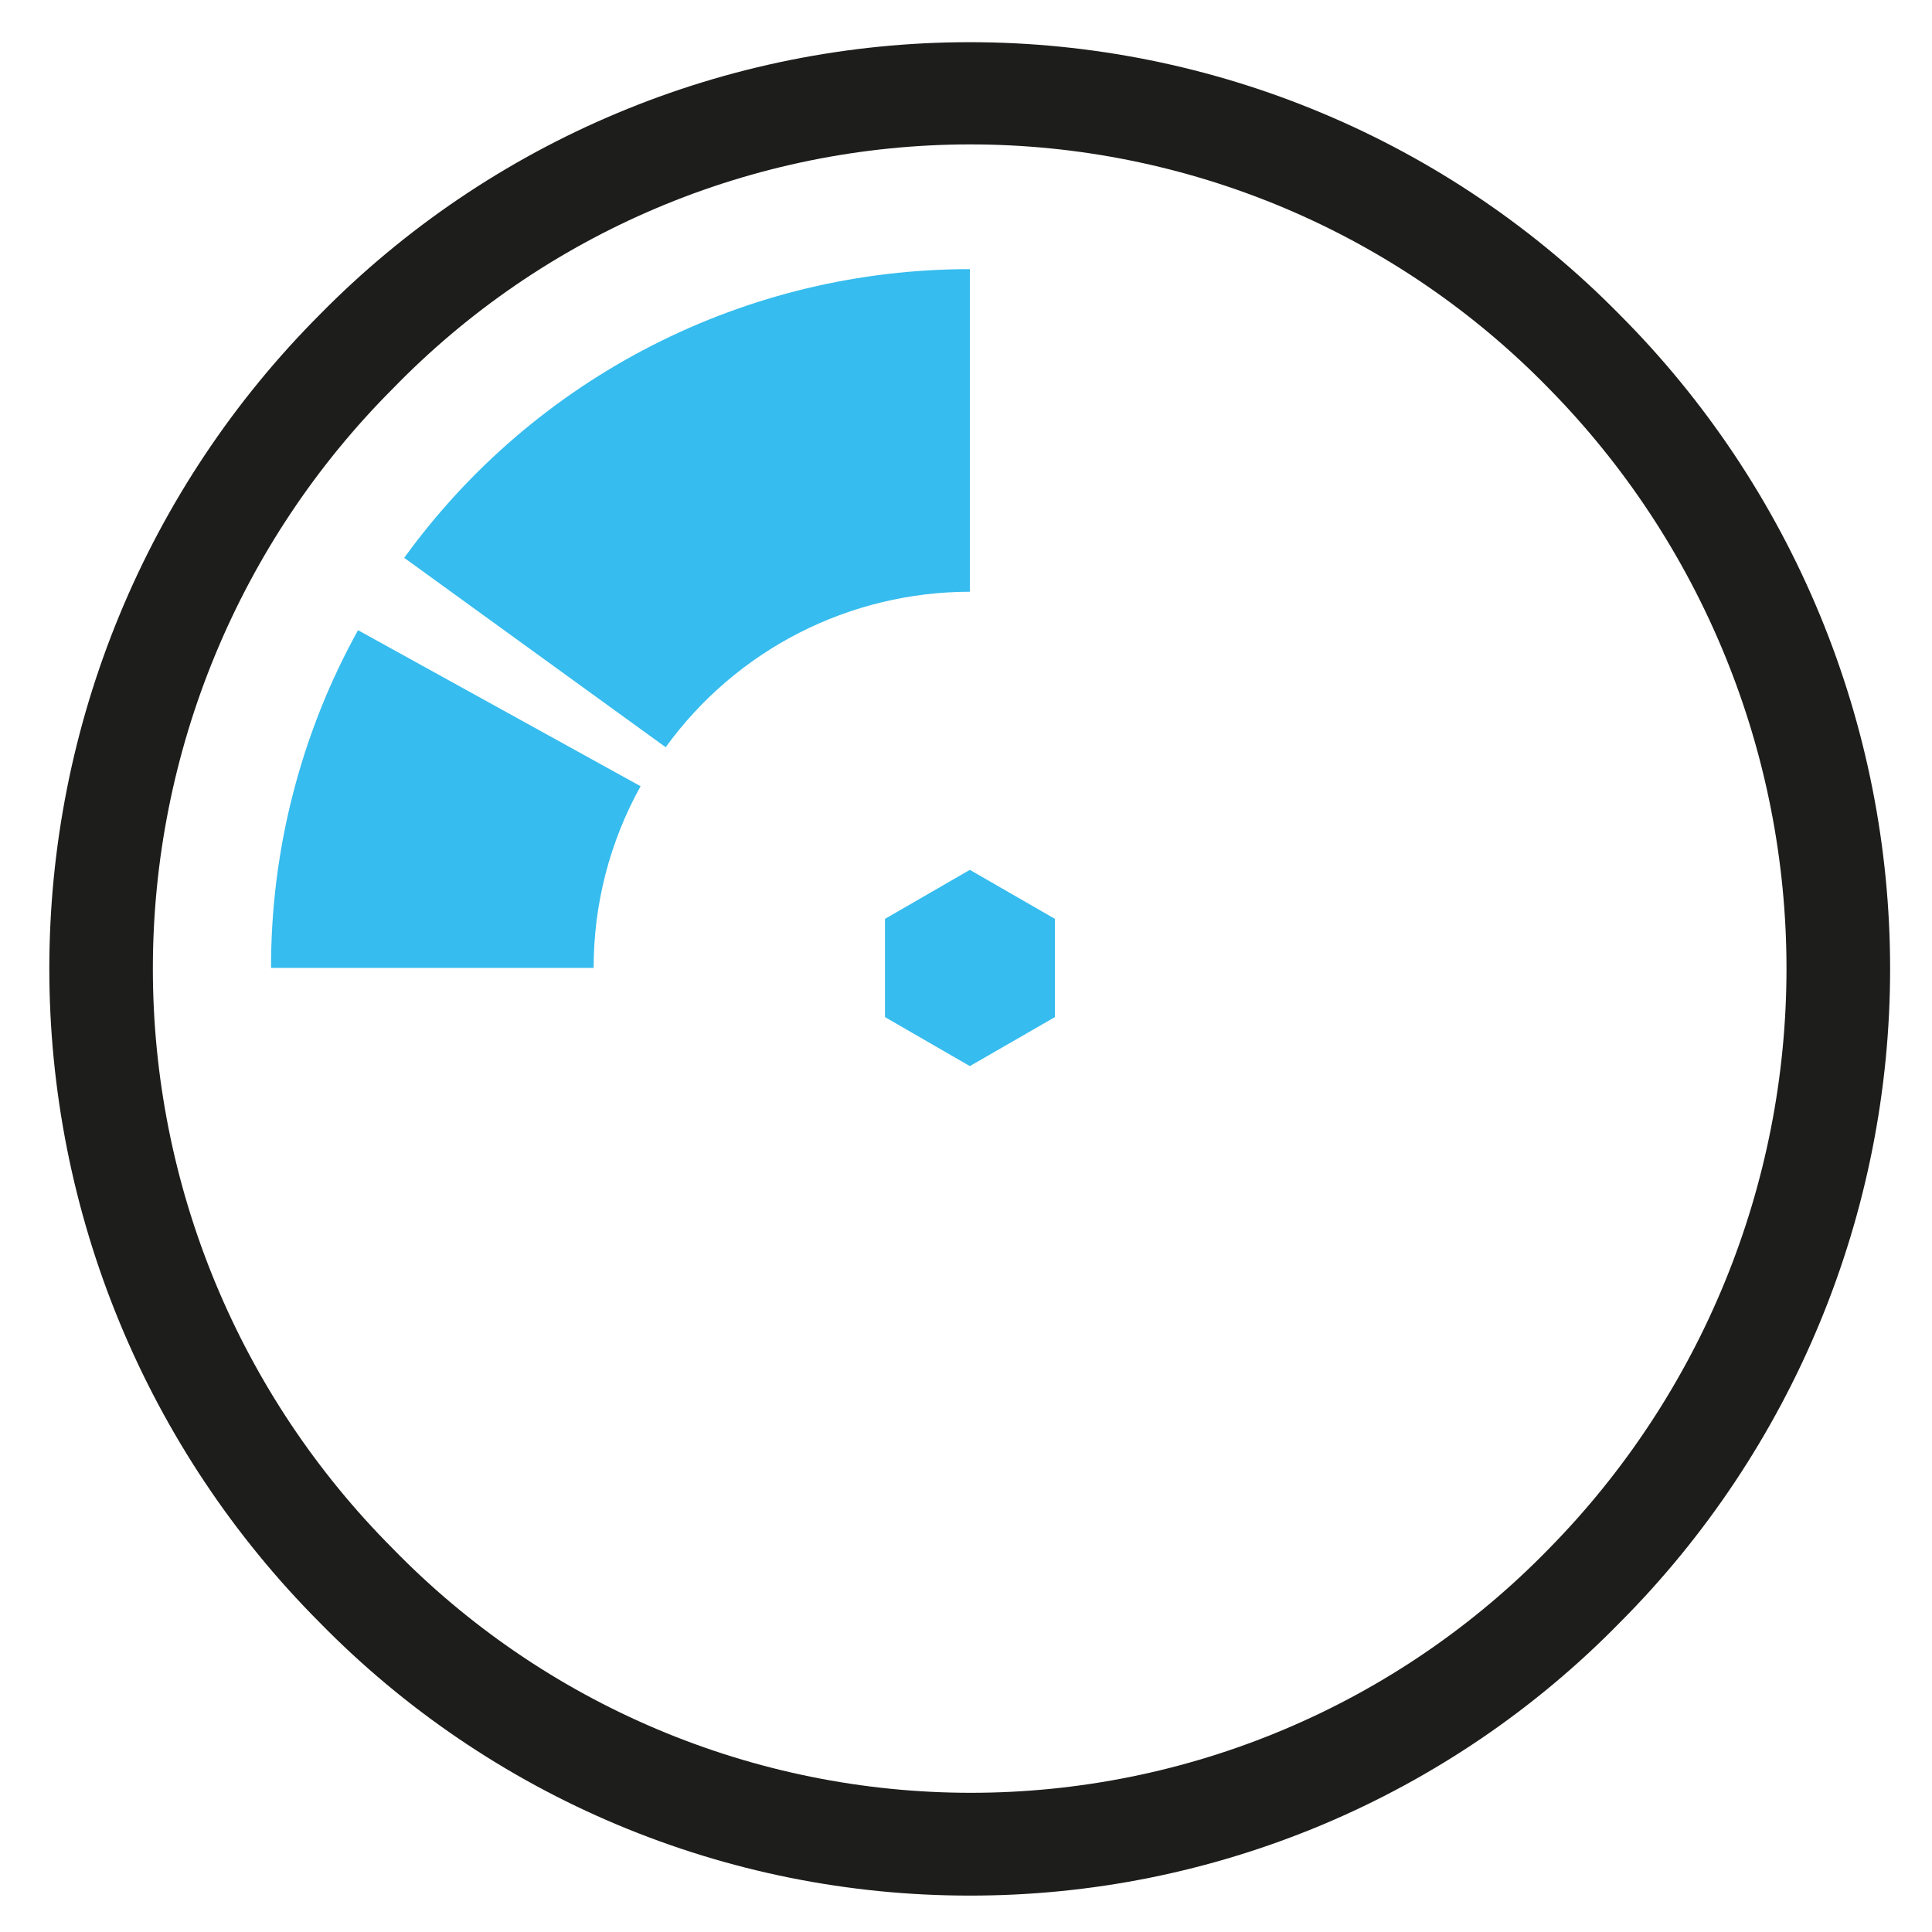 <svg xmlns="http://www.w3.org/2000/svg" viewBox="0 0 512 512" preserveAspectRatio="xMidYMid meet" width="512" height="512">
	<path fill-rule="evenodd" fill="#1d1d1b" class="shp0" d="M209.31 497.62C193.61 494.46 178.27 489.74 163.52 483.54C148.76 477.34 134.66 469.68 121.42 460.68C108.18 451.68 95.87 441.39 84.68 429.95C61.97 407.17 43.96 380.15 31.68 350.43C19.39 320.7 13.07 288.85 13.07 256.69C13.07 224.53 19.39 192.68 31.68 162.96C43.96 133.23 61.97 106.21 84.68 83.43C107.16 60.55 133.97 42.38 163.56 29.98C193.14 17.57 224.9 11.18 256.97 11.18C289.05 11.18 320.81 17.57 350.39 29.98C379.98 42.38 406.79 60.55 429.27 83.43C451.99 106.21 470 133.24 482.29 162.97C494.58 192.69 500.9 224.55 500.9 256.72C500.9 288.88 494.58 320.74 482.29 350.46C470 380.19 451.99 407.22 429.27 430C418.08 441.44 405.77 451.73 392.53 460.73C379.29 469.72 365.19 477.38 350.43 483.58C335.67 489.77 320.34 494.48 304.64 497.64C288.95 500.79 272.98 502.37 256.97 502.35C240.97 502.36 225 500.77 209.31 497.62ZM214.61 42.55C200.67 45.39 187.05 49.61 173.95 55.16C160.85 60.71 148.33 67.55 136.6 75.59C124.86 83.63 113.96 92.83 104.05 103.04C83.9 123.23 67.92 147.2 57.02 173.56C46.12 199.92 40.51 228.17 40.51 256.69C40.51 285.22 46.12 313.47 57.02 339.83C67.92 366.19 83.9 390.15 104.05 410.35C123.97 430.84 147.79 447.13 174.11 458.25C200.44 469.38 228.72 475.11 257.3 475.11C285.88 475.11 314.17 469.38 340.49 458.25C366.81 447.13 390.64 430.84 410.55 410.35C430.51 390.05 446.33 366.05 457.11 339.7C467.9 313.36 473.44 285.16 473.44 256.69C473.44 228.22 467.9 200.03 457.11 173.68C446.33 147.33 430.51 123.34 410.55 103.04C400.59 92.81 389.63 83.6 377.84 75.55C366.05 67.5 353.48 60.65 340.32 55.1C327.17 49.56 313.49 45.34 299.49 42.51C285.5 39.68 271.25 38.26 256.97 38.27C242.75 38.28 228.56 39.71 214.61 42.55Z" />
	<path class="shp1" fill="#36bcee" d="M257.02 156.82L257.02 71.33C242.44 71.32 227.92 73.03 213.74 76.43C199.57 79.84 185.84 84.9 172.86 91.53C159.87 98.16 147.72 106.3 136.65 115.78C125.58 125.26 115.67 136.02 107.12 147.83L176.41 198.02C181.01 191.67 186.34 185.88 192.29 180.78C198.24 175.67 204.78 171.29 211.76 167.72C218.74 164.15 226.12 161.42 233.74 159.59C241.37 157.75 249.18 156.82 257.02 156.82Z" />
	<path class="shp1" fill="#36bcee" d="M169.76 208.36L94.88 167.01C91.11 173.83 87.77 180.87 84.89 188.11C82.02 195.34 79.6 202.75 77.66 210.29C75.71 217.83 74.25 225.49 73.28 233.21C72.3 240.94 71.82 248.72 71.83 256.51L157.32 256.51C157.32 252.32 157.58 248.13 158.1 243.97C158.63 239.82 159.42 235.7 160.46 231.64C161.51 227.58 162.82 223.6 164.37 219.7C165.92 215.81 167.72 212.02 169.76 208.36L169.76 208.36Z" />
	<path class="shp1" fill="#36bcee" d="M234.53 243.51L257.02 230.52L279.56 243.51L279.56 269.54L257.02 282.53L234.53 269.54L234.53 243.51L234.53 243.51Z" />
</svg>